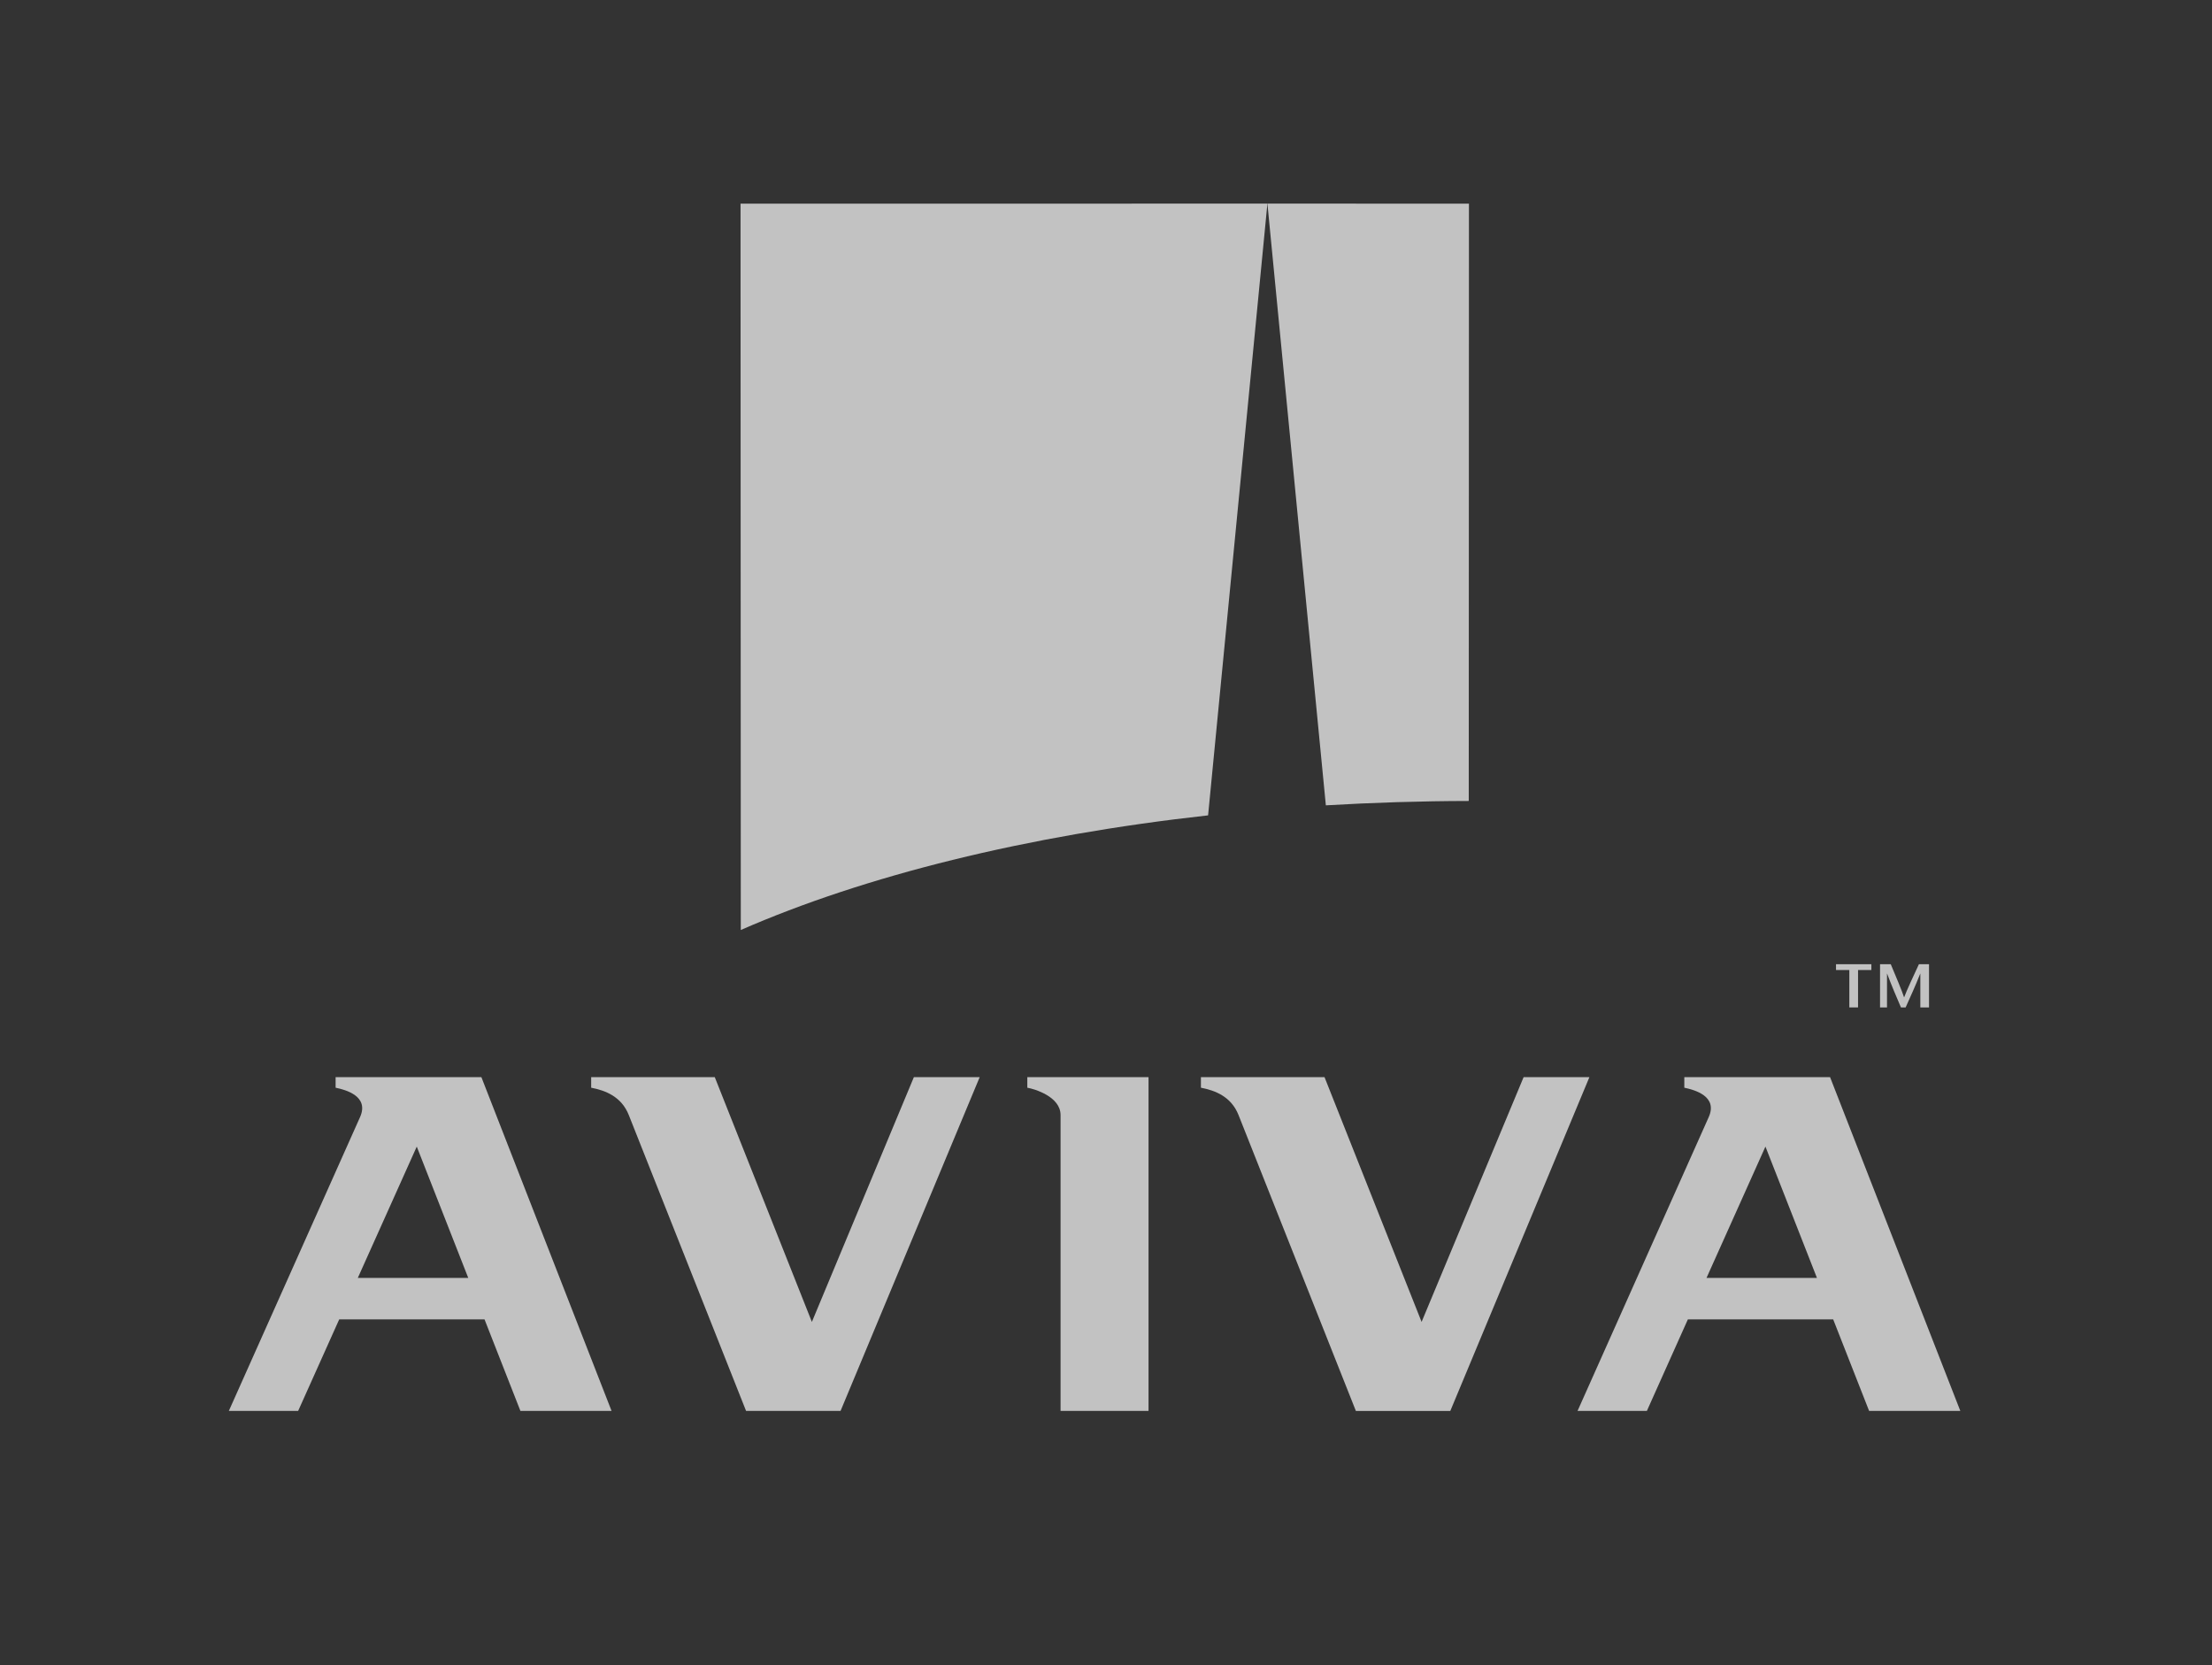 <?xml version="1.0" encoding="utf-8"?>
<!-- Generator: Adobe Illustrator 17.0.0, SVG Export Plug-In . SVG Version: 6.00 Build 0)  -->
<!DOCTYPE svg PUBLIC "-//W3C//DTD SVG 1.1//EN" "http://www.w3.org/Graphics/SVG/1.1/DTD/svg11.dtd">
<svg version="1.1" xmlns="http://www.w3.org/2000/svg" xmlns:xlink="http://www.w3.org/1999/xlink" x="0px" y="0px" width="174px"
	 height="131px" viewBox="0 0 174 131" enable-background="new 0 0 174 131" xml:space="preserve">
<rect x="0" y="0" width="174" height="131" fill="#333333" stroke="none"/>
<g id="Calque_2" display="none">
	<rect x="-15" y="-15" display="inline" fill="#1682EF" width="204" height="161"/>
</g>
<g id="Calque_1" display="none">
	<g display="inline" opacity="0.7">
		<path fill="#FFFFFF" d="M48.602,93.595c0-0.127,0.059-0.196,0.196-0.196h3.609c0.117,0,0.186,0.069,0.186,0.186v0.608
			c0,0.117-0.049,0.177-0.196,0.177H49.72v1.687h2.373c0.127,0,0.196,0.059,0.196,0.177v0.608c0,0.118-0.049,0.177-0.196,0.177
			H49.72v1.932h2.746c0.117,0,0.177,0.058,0.177,0.186v0.598c0,0.128-0.049,0.177-0.186,0.177h-3.658
			c-0.137,0-0.196-0.06-0.196-0.177V93.595z"/>
		<path fill="#FFFFFF" d="M57.191,99.911h-0.697c-0.147,0-0.186-0.069-0.186-0.186v-0.304l-0.02-0.01
			c-0.382,0.264-1.049,0.588-1.648,0.588c-1.324,0-1.451-0.784-1.451-1.814v-2.883c0-0.118,0.049-0.196,0.186-0.196h0.716
			c0.127,0,0.177,0.068,0.177,0.196v2.756c0,0.589,0.117,0.961,0.716,0.961c0.422,0,1.069-0.314,1.324-0.441v-3.276
			c0-0.118,0.039-0.196,0.186-0.196h0.697c0.137,0,0.186,0.068,0.186,0.196v4.423C57.378,99.852,57.329,99.911,57.191,99.911"/>
		<path fill="#FFFFFF" d="M59.289,99.725c0,0.117-0.049,0.186-0.186,0.186h-0.706c-0.138,0-0.186-0.06-0.186-0.186v-4.423
			c0-0.127,0.049-0.196,0.186-0.196h0.696c0.147,0,0.196,0.078,0.196,0.196v0.432l0.02,0.019c0.294-0.274,0.99-0.608,1.451-0.696
			c0.127-0.03,0.216,0,0.236,0.167l0.068,0.657c0.01,0.137,0.02,0.197-0.186,0.236c-0.549,0.108-1.245,0.304-1.589,0.451V99.725z"/>
		<path fill="#FFFFFF" d="M63.407,99.99c-1.971,0-2.099-1.443-2.099-2.56c0-0.922,0.206-2.423,2.099-2.423
			c1.903,0,2.167,1.266,2.167,2.423C65.574,98.547,65.437,99.99,63.407,99.99 M63.417,95.948c-0.834,0-1.02,0.53-1.02,1.55
			c0,1.039,0.186,1.549,1.01,1.549c0.892,0,1.069-0.501,1.069-1.549C64.476,96.459,64.309,95.948,63.417,95.948"/>
		<path fill="#FFFFFF" d="M68.426,99.999c-0.324,0-0.774-0.059-1.226-0.216l-0.01,0.01v1.726c0,0.108-0.03,0.196-0.186,0.196h-0.696
			c-0.157,0-0.186-0.069-0.186-0.196v-6.218c0-0.127,0.049-0.196,0.186-0.196h0.696c0.138,0,0.177,0.078,0.177,0.196v0.295
			l0.03,0.019c0.352-0.245,0.98-0.588,1.549-0.588c1.285,0,1.619,0.971,1.619,2.452C70.378,99.078,69.976,99.999,68.426,99.999
			 M68.505,96.007c-0.402,0-1.02,0.284-1.314,0.442v2.452c0.441,0.127,0.795,0.166,1.128,0.166c0.707,0,0.951-0.363,0.951-1.598
			C69.269,96.223,69.025,96.007,68.505,96.007"/>
		<path fill="#FFFFFF" d="M72.063,97.803c0.03,0.99,0.383,1.265,1.187,1.265c0.353,0,0.902-0.069,1.274-0.107
			c0.177-0.02,0.236-0.02,0.266,0.166l0.058,0.324c0.029,0.148,0.01,0.226-0.167,0.304c-0.383,0.147-1.098,0.245-1.579,0.245
			c-1.873,0-2.148-1.196-2.148-2.471c0-0.951,0.177-2.521,2.089-2.521c1.756,0,2.07,1.138,2.099,2.197
			c0.009,0.353-0.089,0.599-0.481,0.599H72.063z M72.073,97.067h1.942c0-0.598-0.157-1.177-0.971-1.177
			C72.319,95.89,72.122,96.33,72.073,97.067"/>
		<path fill="#FFFFFF" d="M78.672,99.351c-0.49,0.373-1.148,0.638-1.804,0.638c-1.039,0-1.343-0.569-1.343-1.392
			c-0.01-1.148,0.608-1.638,1.843-1.638h1.255v-0.255c0-0.588-0.216-0.794-1.02-0.794c-0.324,0-0.942,0.049-1.334,0.087
			c-0.196,0.03-0.245,0.02-0.274-0.117l-0.089-0.363c-0.02-0.127,0.01-0.205,0.226-0.294c0.421-0.147,1.197-0.216,1.657-0.216
			c1.697,0,1.902,0.696,1.902,1.795v1.892c0,0.402,0.049,0.412,0.353,0.451c0.147,0.01,0.186,0.04,0.186,0.148v0.412
			c0,0.108-0.068,0.177-0.235,0.206c-0.157,0.029-0.314,0.049-0.461,0.049c-0.461,0-0.745-0.137-0.843-0.598L78.672,99.351z
			 M78.613,97.723h-1.196c-0.491,0-0.804,0.177-0.804,0.824c0,0.431,0.147,0.569,0.608,0.569c0.422,0,1.02-0.246,1.393-0.462V97.723
			z"/>
		<path fill="#FFFFFF" d="M84.506,99.911H83.8c-0.127,0-0.186-0.059-0.186-0.186l0.01-2.755c0-0.579-0.137-0.962-0.706-0.962
			c-0.392,0-1.079,0.314-1.343,0.442v3.275c0,0.117-0.049,0.186-0.187,0.186h-0.696c-0.137,0-0.186-0.059-0.186-0.186v-4.423
			c0-0.127,0.049-0.196,0.186-0.196h0.696c0.138,0,0.187,0.068,0.187,0.196v0.295c0.01,0,0.019,0.01,0.029,0.01
			c0.363-0.255,1.049-0.589,1.648-0.589c1.324,0,1.442,0.873,1.442,1.864v2.844C84.693,99.842,84.654,99.911,84.506,99.911"/>
		<path fill="#FFFFFF" d="M51.24,103.679c0.48,0,1.275,0.069,1.795,0.284c0.157,0.069,0.216,0.148,0.186,0.304l-0.088,0.402
			c-0.03,0.117-0.079,0.167-0.255,0.147c-0.48-0.058-1.069-0.127-1.579-0.127c-1.333,0-1.53,1.079-1.53,2.354
			c0,1.285,0.245,2.295,1.53,2.295c0.568,0,1.049-0.06,1.579-0.128c0.186-0.02,0.226,0.029,0.265,0.157l0.078,0.373
			c0.039,0.157-0.01,0.245-0.167,0.314c-0.48,0.205-1.334,0.294-1.814,0.294c-2.187,0-2.648-1.618-2.648-3.285
			C48.592,105.386,49.004,103.679,51.24,103.679"/>
		<path fill="#FFFFFF" d="M55.436,110.339c-1.971,0-2.098-1.443-2.098-2.56c0-0.922,0.205-2.423,2.098-2.423
			c1.903,0,2.167,1.266,2.167,2.423C57.603,108.896,57.466,110.339,55.436,110.339 M55.446,106.298c-0.834,0-1.02,0.53-1.02,1.55
			c0,1.039,0.186,1.549,1.01,1.549c0.892,0,1.069-0.501,1.069-1.549C56.505,106.808,56.338,106.298,55.446,106.298"/>
		<path fill="#FFFFFF" d="M65.017,110.26h-0.706c-0.137,0-0.187-0.059-0.187-0.186v-2.785c0-0.726-0.176-0.932-0.667-0.932
			c-0.362,0-0.951,0.285-1.255,0.442c0,0.097,0.01,0.274,0.01,0.499v2.776c0,0.117-0.04,0.186-0.187,0.186h-0.716
			c-0.127,0-0.167-0.059-0.167-0.186v-2.835c0-0.598-0.157-0.883-0.647-0.883c-0.344,0-0.892,0.245-1.265,0.442v3.275
			c0,0.117-0.049,0.186-0.186,0.186h-0.707c-0.127,0-0.177-0.059-0.177-0.186v-4.423c0-0.127,0.049-0.196,0.177-0.196h0.697
			c0.147,0,0.196,0.078,0.196,0.196v0.285l0.01,0.01c0.382-0.265,0.921-0.559,1.461-0.579c0.569,0,1.039,0.117,1.343,0.686
			c0.491-0.363,1.098-0.686,1.726-0.686c1.295,0,1.422,0.843,1.422,1.824v2.884C65.193,110.191,65.154,110.26,65.017,110.26"/>
		<path fill="#FFFFFF" d="M72.703,110.26h-0.706c-0.137,0-0.187-0.059-0.187-0.186v-2.785c0-0.726-0.176-0.932-0.667-0.932
			c-0.362,0-0.951,0.285-1.255,0.442c0,0.097,0.01,0.274,0.01,0.499v2.776c0,0.117-0.04,0.186-0.187,0.186h-0.716
			c-0.127,0-0.167-0.059-0.167-0.186v-2.835c0-0.598-0.157-0.883-0.647-0.883c-0.344,0-0.892,0.245-1.265,0.442v3.275
			c0,0.117-0.049,0.186-0.186,0.186h-0.707c-0.127,0-0.177-0.059-0.177-0.186v-4.423c0-0.127,0.049-0.196,0.177-0.196h0.697
			c0.147,0,0.196,0.078,0.196,0.196v0.285l0.01,0.01c0.382-0.265,0.921-0.559,1.461-0.579c0.569,0,1.039,0.117,1.343,0.686
			c0.491-0.363,1.098-0.686,1.726-0.686c1.295,0,1.422,0.843,1.422,1.824v2.884C72.88,110.191,72.84,110.26,72.703,110.26"/>
		<path fill="#FFFFFF" d="M74.231,104.748c-0.51,0-0.579-0.285-0.579-0.569c0-0.314,0.108-0.559,0.579-0.559
			c0.48,0,0.579,0.226,0.579,0.559C74.81,104.483,74.721,104.748,74.231,104.748 M74.751,110.074c0,0.107-0.039,0.186-0.177,0.186
			h-0.697c-0.137,0-0.196-0.06-0.196-0.186v-4.433c0-0.137,0.06-0.186,0.196-0.186h0.697c0.137,0,0.177,0.078,0.177,0.186V110.074z"
			/>
		<path fill="#FFFFFF" d="M77.182,110.339c-0.49,0-1.148-0.069-1.52-0.216c-0.196-0.079-0.235-0.167-0.206-0.324l0.069-0.323
			c0.03-0.157,0.098-0.167,0.255-0.147c0.432,0.069,1.06,0.117,1.393,0.117c0.627,0,0.883-0.167,0.883-0.558
			c0-0.451-0.167-0.55-0.785-0.638c-0.961-0.138-1.804-0.343-1.804-1.413c0-0.971,0.745-1.48,1.844-1.48
			c0.402,0,1.079,0.059,1.491,0.216c0.167,0.068,0.236,0.147,0.206,0.294l-0.078,0.353c-0.03,0.137-0.089,0.157-0.265,0.137
			c-0.422-0.049-0.971-0.108-1.334-0.108c-0.627,0-0.774,0.177-0.774,0.549c0,0.383,0.235,0.432,0.833,0.53
			c0.931,0.137,1.775,0.323,1.775,1.491C79.163,109.965,78.192,110.339,77.182,110.339"/>
		<path fill="#FFFFFF" d="M81.29,110.339c-0.49,0-1.148-0.069-1.52-0.216c-0.196-0.079-0.235-0.167-0.206-0.324l0.069-0.323
			c0.03-0.157,0.098-0.167,0.255-0.147c0.432,0.069,1.06,0.117,1.393,0.117c0.627,0,0.883-0.167,0.883-0.558
			c0-0.451-0.167-0.55-0.785-0.638c-0.961-0.138-1.804-0.343-1.804-1.413c0-0.971,0.745-1.48,1.844-1.48
			c0.402,0,1.079,0.059,1.491,0.216c0.167,0.068,0.236,0.147,0.206,0.294l-0.079,0.353c-0.029,0.137-0.088,0.157-0.264,0.137
			c-0.422-0.049-0.971-0.108-1.334-0.108c-0.627,0-0.774,0.177-0.774,0.549c0,0.383,0.235,0.432,0.833,0.53
			c0.931,0.137,1.775,0.323,1.775,1.491C83.271,109.965,82.3,110.339,81.29,110.339"/>
		<path fill="#FFFFFF" d="M84.477,104.748c-0.51,0-0.579-0.285-0.579-0.569c0-0.314,0.108-0.559,0.579-0.559
			c0.48,0,0.579,0.226,0.579,0.559C85.055,104.483,84.967,104.748,84.477,104.748 M84.996,110.074c0,0.107-0.039,0.186-0.177,0.186
			h-0.697c-0.137,0-0.196-0.06-0.196-0.186v-4.433c0-0.137,0.06-0.186,0.196-0.186h0.697c0.137,0,0.177,0.078,0.177,0.186V110.074z"
			/>
		<path fill="#FFFFFF" d="M87.82,110.339c-1.971,0-2.098-1.443-2.098-2.56c0-0.922,0.205-2.423,2.098-2.423
			c1.903,0,2.168,1.266,2.168,2.423C89.988,108.896,89.85,110.339,87.82,110.339 M87.83,106.298c-0.833,0-1.02,0.53-1.02,1.55
			c0,1.039,0.186,1.549,1.01,1.549c0.893,0,1.07-0.501,1.07-1.549C88.89,106.808,88.723,106.298,87.83,106.298"/>
		<path fill="#FFFFFF" d="M94.517,110.26h-0.706c-0.127,0-0.186-0.059-0.186-0.186l0.01-2.755c0-0.579-0.137-0.962-0.706-0.962
			c-0.392,0-1.079,0.314-1.343,0.442v3.275c0,0.117-0.05,0.186-0.187,0.186h-0.696c-0.137,0-0.186-0.059-0.186-0.186v-4.423
			c0-0.127,0.049-0.196,0.186-0.196h0.696c0.137,0,0.187,0.068,0.187,0.196v0.295c0.01,0,0.019,0.01,0.029,0.01
			c0.363-0.255,1.05-0.589,1.648-0.589c1.324,0,1.442,0.873,1.442,1.864v2.844C94.704,110.191,94.665,110.26,94.517,110.26"/>
		<rect x="44.967" y="115.071" fill="#FFFFFF" width="62.176" height="3.55"/>
		<path fill="#FFFFFF" d="M15.47,44.598c0,0,42.763-5.575,43.971-5.775c1.85-0.304,3.494-0.66,5.027-1.087
			c3.459-0.955,6.643-2.412,9.461-4.331c2.703-1.826,5.216-4.483,7.707-7.398c1.585-1.854,3.249-4.272,4.802-6.606v-1.126
			c-1.842,2.747-3.656,5.114-5.522,7.203c-2.472,2.773-5.066,5.042-7.71,6.744c-2.729,1.771-5.8,3.093-9.129,3.93
			c-1.492,0.378-3.089,0.685-4.885,0.938c-1.184,0.168-2.404,0.297-3.583,0.422c-0.471,0.05-40.14,4.29-40.14,4.29V44.598z"/>
		<path fill="#FFFFFF" d="M72.816,37.373c-2.677,1.551-5.768,2.686-9.188,3.374c-1.461,0.297-3.053,0.539-4.868,0.738
			c-1.066,0.116-2.141,0.211-3.216,0.304c-0.58,0.051-1.162,0.101-1.74,0.155C40.7,43.128,27.663,44.387,15.469,45.58v2.795
			c12.289-1.494,25.418-3.075,38.518-4.569c0.582-0.068,1.165-0.134,1.748-0.197c1.074-0.119,2.148-0.239,3.226-0.382
			c1.864-0.25,3.496-0.537,4.986-0.878c3.553-0.8,6.763-2.064,9.537-3.756c2.756-1.667,5.192-4.001,7.811-6.856
			c1.631-1.777,3.446-4.284,5.143-6.64v-1.025c-1.999,2.734-3.897,5.03-5.776,6.99C78.105,33.73,75.465,35.853,72.816,37.373"/>
		<path fill="#FFFFFF" d="M80.301,36.688c-2.609,2.412-5.333,4.308-8.098,5.638c-2.703,1.314-5.727,2.236-9.247,2.819
			c-1.453,0.242-3.033,0.44-4.827,0.605L15.47,49.28v2.789l37.92-4.055l4.906-0.52c1.848-0.215,3.46-0.457,4.927-0.737
			c3.646-0.693,6.775-1.73,9.561-3.167c2.848-1.452,5.695-3.867,8.341-6.424c1.776-1.715,3.486-3.929,5.313-6.252v-0.929
			C84.327,32.628,82.312,34.832,80.301,36.688"/>
		<path fill="#FFFFFF" d="M69.985,51.172c-2.484,1.4-4.34,2.207-7.887,2.579c-2.144,0.233-4.347,0.343-6.478,0.451
			c-1.031,0.052-2.064,0.103-3.094,0.169c-6.445,0.371-12.773,0.782-19.23,1.206l-17.825,1.21v2.788l18.004-1.664
			c5.817-0.525,12.577-1.132,19.178-1.675l4.797-0.374c1.873-0.145,3.409-0.299,4.832-0.486c3.649-0.475,6.766-1.218,9.529-2.269
			c2.975-1.122,5.779-2.861,8.588-4.907c2.532-1.844,6.037-5.481,6.04-5.529v-0.986c-2.291,2.252-3.611,3.518-6.118,5.183
			C77.323,48.859,72.212,49.918,69.985,51.172"/>
		<path fill="#FFFFFF" d="M70.892,56.473c-2.691,0.795-5.72,1.333-9.26,1.645c-1.434,0.126-2.981,0.221-4.73,0.292l-4.772,0.211
			c-11.856,0.555-23.655,1.176-36.66,1.869v2.783c12.423-0.969,24.598-1.912,36.768-2.785l4.758-0.327
			c1.836-0.122,3.359-0.254,4.791-0.416c3.629-0.409,6.733-1.041,9.488-1.929c3.053-0.975,6.03-2.387,8.845-4.2
			c2.081-1.333,4.16-2.924,6.317-4.823v-0.049c-2.377,2.046-4.644,2.5-6.903,3.873C76.769,54.307,73.861,55.604,70.892,56.473"/>
		<path fill="#FFFFFF" d="M70.452,61.094c-2.711,0.638-5.648,1.049-9.246,1.292c-1.387,0.093-2.879,0.164-4.695,0.22l-4.725,0.169
			c-11.907,0.454-23.98,0.976-36.316,1.515v2.781c12.257-0.843,24.28-1.663,36.409-2.427l4.714-0.285
			c1.849-0.106,3.355-0.214,4.74-0.341c3.664-0.34,6.662-0.836,9.434-1.56c3.11-0.807,6.134-1.991,8.986-3.518
			c2.206-1.178,4.406-2.594,6.685-4.3v-1.19c-2.464,1.794-4.827,3.255-7.193,4.447C76.444,59.311,73.486,60.386,70.452,61.094"/>
		<path fill="#FFFFFF" d="M70.048,65.625c-2.719,0.502-5.649,0.822-9.219,1.008c-1.343,0.069-2.78,0.119-4.66,0.163l-40.7,1.111
			v2.778l36.091-1.898l4.676-0.24c1.824-0.086,3.316-0.176,4.696-0.283c3.62-0.279,6.597-0.68,9.371-1.263
			c3.147-0.659,6.202-1.62,9.079-2.855c2.317-0.99,4.638-2.198,7.056-3.667v-1.117c-2.583,1.515-5.039,2.73-7.477,3.702
			C76.123,64.2,73.125,65.061,70.048,65.625"/>
		<path fill="#FFFFFF" d="M69.729,70.175c-4.994,0.671-10.135,0.749-15.107,0.824c-1.14,0.016-2.28,0.034-3.418,0.057l-35.735,0.649
			v2.774l35.797-1.554c1.135-0.052,2.271-0.098,3.409-0.144c5.007-0.203,10.185-0.41,15.245-1.221
			c3.204-0.509,6.288-1.261,9.165-2.236c2.383-0.804,4.852-1.844,7.352-3.074v-1.065c-2.628,1.234-5.213,2.258-7.694,3.026
			C75.901,69.097,72.868,69.757,69.729,70.175"/>
		<path fill="#FFFFFF" d="M69.445,74.753c-4.68,0.39-9.468,0.391-14.1,0.391c-1.441,0-2.881,0-4.323,0.012
			c-11.838,0.052-23.583,0.15-35.554,0.254v2.776c11.402-0.39,23.498-0.798,35.594-1.159c1.436-0.048,2.872-0.085,4.31-0.123
			c4.657-0.118,9.472-0.241,14.198-0.756c3.303-0.357,6.308-0.88,9.187-1.598c2.511-0.622,5.09-1.451,7.679-2.448v-1.019
			c-2.673,0.967-5.338,1.756-7.931,2.331C75.655,74.047,72.691,74.486,69.445,74.753"/>
		<path fill="#FFFFFF" d="M69.264,79.267c-1.949,0.078-4.061,0.115-6.455,0.115c-0.905,0-1.81-0.006-2.712-0.014l-9.21-0.113
			c-6.284-0.047-12.545-0.058-18.419-0.063L15.47,79.209v2.774l17.039-0.45c5.852-0.144,12.131-0.295,18.396-0.409l9.202-0.122
			c2.524-0.041,5.856-0.115,9.231-0.339c3.306-0.216,6.315-0.547,9.199-1.012c2.596-0.419,5.248-0.982,7.901-1.663v-0.985
			c-2.726,0.634-5.434,1.139-8.063,1.494C75.507,78.885,72.527,79.137,69.264,79.267"/>
		<path fill="#FFFFFF" d="M59.99,83.629l-9.179-0.099c-11.709-0.166-23.408-0.382-35.342-0.607v2.776
			c11.391-0.076,23.456-0.164,35.35-0.299l9.184-0.137c3.094-0.054,6.125-0.11,9.19-0.213c6.31-0.204,11.963-0.651,17.245-1.355
			V82.73c-5.302,0.574-10.963,0.877-17.277,0.919C66.106,83.677,63.048,83.655,59.99,83.629"/>
		<polygon fill="#FFFFFF" points="86.438,88.536 15.469,86.723 15.469,89.496 86.438,89.496 		"/>
		<path fill="#FFFFFF" d="M80.048,41.929c-2.696,2.182-4.778,3.733-8.078,5.053c-2.873,1.151-5.959,1.622-9.485,2.107
			c-2.269,0.32-4.641,0.794-6.907,0.946c-0.931,0.063-1.864,0.125-2.792,0.199l-37.316,2.74v2.785l37.467-3.661l4.857-0.459
			c1.802-0.172,3.401-0.372,4.89-0.613c3.631-0.587,6.76-1.484,9.563-2.742c2.91-1.293,5.854-3.411,8.589-5.731
			c1.862-1.575,3.652-3.557,5.601-5.722v-0.998C84.081,38.288,82.127,40.25,80.048,41.929"/>
		<path fill="#FFFFFF" d="M116.64,18.274c0,0,12.772,20.342,15.108,24.073c2.335,3.729,5.004,6.679,14.454,8.683
			c9.449,2.004,13.564,2.95,13.564,2.95v0.723c0,0-6.004-1.28-13.73-3.006c-7.727-1.726-10.886-2.306-14.407-7.207
			c-2.931-4.079-14.988-21.412-14.988-21.412V18.274z"/>
		<path fill="#FFFFFF" d="M116.64,41.505c0,0,11.627,12.183,14.988,15.681c3.566,3.71,8.135,5.083,14.466,6.214
			c6.045,1.079,13.668,2.325,13.668,2.325v0.686c0,0-7.159-1.173-13.668-2.287c-6.382-1.093-10.849-1.703-14.505-5.071
			c-3.273-3.016-14.95-13.965-14.95-13.965V41.505z"/>
		<path fill="#FFFFFF" d="M116.64,46.995c0,0,11.057,10.267,14.988,13.775c3.617,3.228,6.548,4.232,14.505,5.642
			c7.957,1.411,13.63,2.287,13.63,2.287v0.725c0,0-7.196-1.182-13.668-2.211c-6.471-1.029-10.595-1.436-14.466-4.574
			C127.16,59.014,116.64,50.35,116.64,50.35V46.995z"/>
		<path fill="#FFFFFF" d="M116.64,52.847c0,0,12.631,10.02,14.991,11.774c2.36,1.753,5.483,3.799,14.544,5.108
			c8.985,1.298,13.591,1.944,13.591,1.944v0.763c0,0-8.147-1.182-13.591-1.868c-5.443-0.686-9.62-0.978-14.506-4.232
			c-4.757-3.167-15.029-10.399-15.029-10.399V52.847z"/>
		<path fill="#FFFFFF" d="M116.64,58.472c0,0,12.668,8.435,15.067,9.77c2.399,1.334,5.216,3.507,14.468,4.689
			c9.252,1.182,13.591,1.715,13.591,1.715v0.724c0,0-7.652-0.838-13.63-1.486c-5.977-0.649-10.05-1.526-14.505-3.965
			c-4.454-2.44-14.991-8.596-14.991-8.596V58.472z"/>
		<path fill="#FFFFFF" d="M116.64,64.098c0,0,11.198,6.092,14.988,7.994c4.226,2.122,7.882,3.138,14.505,3.927
			c6.504,0.774,13.63,1.526,13.63,1.526v0.686c0,0-6.589-0.705-13.63-1.372c-6.979-0.661-9.466-0.966-14.505-3.202
			c-4.507-2-14.988-6.887-14.988-6.887V64.098z"/>
		<path fill="#FFFFFF" d="M116.64,69.8c0,0,8.849,3.79,15.067,6.256c6.117,2.427,10.787,2.631,14.506,3.05
			c1.637,0.184,13.553,1.411,13.553,1.411v0.685c0,0-7.12-0.572-13.591-1.143c-6.472-0.571-9.264-0.814-14.506-2.555
			c-5.303-1.76-15.029-5.152-15.029-5.152V69.8z"/>
		<path fill="#FFFFFF" d="M116.64,75.613c0,0,8.934,2.769,15.026,4.37c6.092,1.601,11.688,2.25,14.505,2.44
			c2.817,0.192,13.594,1.067,13.594,1.067v0.649c0,0-6.13-0.417-13.633-0.953c-6.066-0.432-10.939-0.889-14.505-1.677
			c-3.953-0.872-14.988-3.495-14.988-3.495V75.613z"/>
		<path fill="#FFFFFF" d="M116.64,81.332c0,0,7.306,1.26,15.026,2.539c5.787,0.96,13.63,1.564,14.466,1.603
			c0.839,0.037,13.63,0.914,13.63,0.914v0.685c0,0-8.187-0.423-13.63-0.723c-5.669-0.314-11.304-0.657-14.505-0.991
			c-7.169-0.748-14.988-1.737-14.988-1.737V81.332z"/>
		<path fill="#FFFFFF" d="M116.64,87.252c0,0,11.524,0.433,15.026,0.51c3.502,0.075,28.097,1.067,28.097,1.067v0.668H116.64V87.252z
			"/>
		<path fill="#FFFFFF" d="M146.133,54.175c-10.432-2.249-12.792-6.062-14.543-8.425c-1.751-2.364-14.949-21.654-14.949-21.654v4.353
			c0.52,0.681,11.816,15.469,14.987,19.549c3.574,4.598,9.176,5.643,14.506,6.786c5.329,1.144,13.632,2.738,13.632,2.738v-0.61
			C159.766,56.913,148.827,54.755,146.133,54.175"/>
		<path fill="#FFFFFF" d="M146.133,57.225c-8.566-1.678-12.031-4.384-14.543-7.663c-2.512-3.278-14.949-19.671-14.949-19.671v4.122
			c0.52,0.617,11.897,14.112,14.949,17.608c3.56,4.078,8.529,5.147,14.543,6.252c6.015,1.106,13.629,2.554,13.629,2.554v-0.609
			C159.762,59.817,151.072,58.192,146.133,57.225"/>
		<path fill="#FFFFFF" d="M146.133,60.388c-8.908-1.727-10.735-3.151-14.506-7.282c-2.37-2.596-14.476-16.891-14.987-17.494v3.809
			c0,0,11.313,12.067,14.949,15.63c4.773,4.677,9.252,5.032,14.543,5.985c5.292,0.953,13.629,2.478,13.629,2.478v-0.648
			C159.762,62.867,149.697,61.08,146.133,60.388"/>
		<rect x="44.968" y="47.903" fill="#FFFFFF" width="62.176" height="41.594"/>
		<polygon fill="#2DAFE6" points="76.73,53.817 78.893,53.817 77.15,55.175 77.827,57.33 76.09,56.003 74.354,57.33 75.038,55.175 
			73.28,53.817 75.437,53.817 76.09,51.715 		"/>
		<polygon fill="#2DAFE6" points="76.806,81.555 78.973,81.555 77.228,82.864 77.906,84.936 76.17,83.659 74.432,84.936 
			75.116,82.864 73.356,81.555 75.516,81.555 76.17,79.532 		"/>
		<polygon fill="#2DAFE6" points="83.667,79.717 85.834,79.717 84.09,81.024 84.768,83.098 83.031,81.818 81.294,83.098 
			81.978,81.024 80.217,79.717 82.377,79.717 83.031,77.695 		"/>
		<polygon fill="#2DAFE6" points="83.667,55.667 85.834,55.667 84.09,56.974 84.768,59.048 83.031,57.77 81.294,59.048 
			81.978,56.974 80.217,55.667 82.377,55.667 83.031,53.645 		"/>
		<polygon fill="#2DAFE6" points="88.761,60.761 90.924,60.761 89.181,62.066 89.859,64.142 88.121,62.864 86.388,64.142 
			87.071,62.066 85.311,60.761 87.468,60.761 88.121,58.738 		"/>
		<polygon fill="#2DAFE6" points="88.761,74.693 90.924,74.693 89.181,76.003 89.859,78.077 88.121,76.797 86.388,78.077 
			87.071,76.003 85.311,74.693 87.468,74.693 88.121,72.67 		"/>
		<polygon fill="#2DAFE6" points="90.67,67.62 92.837,67.62 91.092,68.928 91.77,71.003 90.033,69.722 88.297,71.003 88.981,68.928 
			87.22,67.62 89.377,67.62 90.033,65.6 		"/>
		<polygon fill="#2DAFE6" points="69.734,55.684 71.897,55.684 70.154,56.993 70.832,59.067 69.094,57.787 67.358,59.067 
			68.043,56.993 66.285,55.684 68.442,55.684 69.094,53.662 		"/>
		<polygon fill="#2DAFE6" points="64.782,60.778 66.948,60.778 65.204,62.084 65.879,64.159 64.146,62.881 62.408,64.159 
			63.091,62.084 61.332,60.778 63.492,60.778 64.146,58.756 		"/>
		<polygon fill="#2DAFE6" points="62.943,67.637 65.108,67.637 63.365,68.946 64.042,71.02 62.306,69.744 60.568,71.02 
			61.253,68.946 59.495,67.637 61.652,67.637 62.306,65.617 		"/>
		<polygon fill="#2DAFE6" points="64.782,74.71 66.948,74.71 65.204,76.021 65.879,78.094 64.146,76.815 62.408,78.094 
			63.091,76.021 61.332,74.71 63.492,74.71 64.146,72.691 		"/>
		<polygon fill="#2DAFE6" points="69.807,79.734 71.97,79.734 70.226,81.042 70.901,83.115 69.166,81.836 67.431,83.115 
			68.115,81.042 66.357,79.734 68.513,79.734 69.166,77.712 		"/>
	</g>
</g>
<g id="Calque_3" display="none">
	<g display="inline" opacity="0.7">
		<g id="g12_1_" transform="translate(69.324,323.852)">
			<linearGradient id="path14_2_" gradientUnits="userSpaceOnUse" x1="-57.523" y1="55.487" x2="10.295" y2="55.487">
				<stop  offset="0" style="stop-color:#29ABE2"/>
				<stop  offset="0.282" style="stop-color:#C6E9F7"/>
				<stop  offset="0.555" style="stop-color:#D5EFF9"/>
				<stop  offset="1" style="stop-color:#FFFFFF"/>
			</linearGradient>
			<path id="path14_1_" fill="url(#path14_2_)" d="M-50.577,58.598l-6.946-4.45l2.172,12.29l10.595-0.212l14.126-11.115l8.104,23.02
				l-6.4,9.708l4.665,1.283l3.716,3.484l4.162-2.712l5.371,1.016l-0.696-5.298l-0.653-3.176l5.303-3.103l-6.714-3.869l-0.347-1.69
				l5.3-10.997l5.55-19.339l-8.439-9.443l-6.331-4.297h-1.883l1.179-8.064l6.252-3.269h-17.128l1.395,2.052l-2.433,0.562
				l3.472,3.028l-1.503,5.724l-1.943-0.033l-19.474,15.575l1.594,0.848l2.644-0.002l-4.57,3.014l1.591,0.848h3.514L-50.577,58.598z"
				/>
		</g>
		<g id="g16_1_" transform="translate(23.733,221.445)">
			<path id="path18_1_" fill="#FFFFFF" d="M48.361,177.108v18.178h2.707v-15.803h3.446v-2.375H48.361z"/>
		</g>
		<g id="g20_1_">
			<g>
				<defs>
					<rect id="SVGID_1_" x="55.962" y="312.529" width="87.154" height="168.193"/>
				</defs>
				<clipPath id="SVGID_2_">
					<use xlink:href="#SVGID_1_"  overflow="visible"/>
				</clipPath>
				<g id="g22_1_" clip-path="url(#SVGID_2_)">
					<g id="g28_1_" transform="translate(60.413,245.629)">
						<path id="path30_1_" fill="#FFFFFF" d="M23.144,160.482c-0.689-0.41-1.174-0.714-1.174-1.482v-3.676
							c0.05-0.306,0.254-0.511,0.588-0.485c0.331,0.051,0.586,0.257,0.586,0.588V160.482z M25.596,152.924h-2.299
							c-0.153,0.306-0.153,0.663-0.153,0.997h-0.052c-0.51-0.845-0.893-1.176-1.915-1.176c-1.07,0-1.659,0.586-1.659,1.686v4.902
							c0,2.962,3.55,1.404,3.55,5.131c0,0.435,0.101,1.456-0.486,1.456c-0.714,0-0.587-1.176-0.587-1.685v-1.916h-2.478v2.936
							c0,1.507,1.175,2.449,3.04,2.449c1.864,0,3.038-0.943,3.038-2.449V152.924z"/>
					</g>
					<g id="g32_1_" transform="translate(23.733,145.477)">
						<path id="path34_1_" fill="#FFFFFF" d="M48.361,229.335v18.178h6.076v-2.374h-3.37v-4.672h3.242v-2.376h-3.242v-8.757H48.361z
							"/>
					</g>
					<g id="g36_1_" transform="translate(58.125,179.551)">
						<path id="path38_1_" fill="#FFFFFF" d="M24.717,205.909h0.512c0.944,0,1.149,0.508,1.149,1.172v3.294
							c0,0.69-0.409,0.893-1.021,0.893h-0.639V205.909z M22.012,195.261v18.178h3.574c2.17,0,3.498-0.765,3.498-3.115v-2.579
							c0-1.352-0.383-2.476-2.68-2.732v-0.051c1.2-0.153,2.476-0.561,2.578-2.221c0.154-2.425,0-4.977,0.434-7.481H26.71
							c-0.46,2.092-0.332,4.825-0.332,6.945c0,1.098-0.409,1.531-1.661,1.479v-8.424H22.012z"/>
					</g>
					<g id="g40_1_" transform="translate(80.183,145.477)">
						<path id="path42_1_" fill="#FFFFFF" d="M9.553,229.335v18.178h6.026v-2.374H12.26v-4.672h3.19v-2.376h-3.19v-6.382h3.368
							v-2.375H9.553z"/>
					</g>
					<g id="g44_1_" transform="translate(119.152,203.645)">
						<path id="path46_1_" fill="#FFFFFF" d="M-17.238,189.345l0.766-5.234c0.613-3.371,1.046-6.868,1.276-10.29h0.103v0.971
							c0.026,1.762-0.077,3.549-0.077,5.31v9.242h2.221v-18.178h-4.009l-1.275,9.089c-0.433,2.247-0.587,4.288-0.817,6.435h-0.102
							c0-0.792,0.05-1.583,0.076-2.351v-13.173h-2.222v18.178H-17.238z"/>
					</g>
					<g id="g48_1_" transform="translate(154.934,182.405)">
						<path id="path50_1_" fill="#FFFFFF" d="M-41.838,203.948v3.702c0,0.918-0.28,1.124-0.815,1.124
							c-0.563,0-0.844-0.206-0.844-1.124v-12.306c0-0.92,0.281-1.123,0.844-1.123c0.535,0,0.815,0.203,0.815,1.123v3.931h2.706
							v-4.162c0-2.374-1.863-3.063-3.549-3.063c-1.659,0-3.523,0.689-3.523,3.063v12.765c0,2.374,1.864,3.065,3.523,3.065
							c1.686,0,3.549-0.69,3.549-3.065v-3.931H-41.838z"/>
					</g>
					<g id="g52_1_" transform="translate(171.681,145.477)">
						<path id="path54_1_" fill="#FFFFFF" d="M-53.351,229.335v18.178h2.707v-6.97h1.505v6.97h2.707v-18.178h-2.707v8.835h-1.505
							v-8.835H-53.351z"/>
					</g>
					<g id="g56_1_" transform="translate(59.982,125.805)">
						<path id="path58_1_" fill="#FFFFFF" d="M23.44,242.859v-3.648h-3.608v-24.277h-4.158v24.277h-3.647v3.648H23.44z"/>
					</g>
					<g id="g60_1_" transform="translate(71.149,36.451)">
						<path id="path62_1_" fill="#FFFFFF" d="M15.763,304.288v27.925h9.255v-3.648h-5.099v-7.178h4.903v-3.646h-4.903v-9.806h5.178
							v-3.647H15.763z"/>
					</g>
					<g id="g64_1_" transform="translate(132.89,93.174)">
						<path id="path66_1_" fill="#FFFFFF" d="M-26.683,265.293v5.687c0,1.411-0.432,1.725-1.255,1.725
							c-0.863,0-1.294-0.314-1.294-1.725v-18.904c0-1.411,0.431-1.724,1.294-1.724c0.823,0,1.255,0.313,1.255,1.724v6.04h4.157
							v-6.394c0-3.646-2.862-4.705-5.452-4.705c-2.547,0-5.411,1.059-5.411,4.705v19.612c0,3.646,2.864,4.706,5.411,4.706
							c2.59,0,5.452-1.06,5.452-4.706v-6.04H-26.683z"/>
					</g>
					<g id="g68_1_" transform="translate(159.363,36.451)">
						<path id="path70_1_" fill="#FFFFFF" d="M-44.882,304.288v27.925h4.159v-10.707h2.314v10.707h4.157v-27.925h-4.157v13.569
							h-2.314v-13.569H-44.882z"/>
					</g>
				</g>
			</g>
		</g>
		<g id="g72_1_">
			<g>
				<defs>
					<polygon id="SVGID_3_" points="44.556,353.551 47.228,345.851 50.73,344.474 49.402,353.551 44.556,353.551 					"/>
				</defs>
				<linearGradient id="SVGID_4_" gradientUnits="userSpaceOnUse" x1="44.556" y1="349.012" x2="52.274" y2="349.012">
					<stop  offset="0" style="stop-color:#29ABE2"/>
					<stop  offset="0.282" style="stop-color:#C6E9F7"/>
					<stop  offset="0.555" style="stop-color:#D5EFF9"/>
					<stop  offset="1" style="stop-color:#FFFFFF"/>
				</linearGradient>
				<use xlink:href="#SVGID_3_"  overflow="visible" fill="url(#SVGID_4_)"/>
				<clipPath id="SVGID_5_">
					<use xlink:href="#SVGID_3_"  overflow="visible"/>
				</clipPath>
				<g id="g74_1_" clip-path="url(#SVGID_5_)">
					<g id="g80_1_">
						<g id="g82_1_">
							
								<linearGradient id="path90_2_" gradientUnits="userSpaceOnUse" x1="-102.82" y1="189.356" x2="-102.44" y2="189.356" gradientTransform="matrix(20.278 0 0 20.278 2129.582 -3490.815)">
								<stop  offset="0" style="stop-color:#29ABE2"/>
								<stop  offset="0.282" style="stop-color:#C6E9F7"/>
								<stop  offset="0.555" style="stop-color:#D5EFF9"/>
								<stop  offset="1" style="stop-color:#FFFFFF"/>
							</linearGradient>
							<path id="path90_1_" fill="url(#path90_2_)" d="M44.556,353.551l2.673-7.7l3.502-1.377l-1.328,9.077H44.556L44.556,353.551z"
								/>
						</g>
					</g>
				</g>
			</g>
		</g>
		<g id="g92_1_">
			<g>
				<defs>
					<polygon id="SVGID_6_" points="46.987,402.517 38.695,378.964 38.695,376.083 40.349,378.405 47.976,402.762 46.987,402.517 
											"/>
				</defs>
				<linearGradient id="SVGID_7_" gradientUnits="userSpaceOnUse" x1="38.695" y1="389.423" x2="50.297" y2="389.423">
					<stop  offset="0" style="stop-color:#29ABE2"/>
					<stop  offset="0.282" style="stop-color:#C6E9F7"/>
					<stop  offset="0.555" style="stop-color:#D5EFF9"/>
					<stop  offset="1" style="stop-color:#FFFFFF"/>
				</linearGradient>
				<use xlink:href="#SVGID_6_"  overflow="visible" fill="url(#SVGID_7_)"/>
				<clipPath id="SVGID_8_">
					<use xlink:href="#SVGID_6_"  overflow="visible"/>
				</clipPath>
				<g id="g94_1_" clip-path="url(#SVGID_8_)">
					<g id="g100_1_">
						<g id="g102_1_">
							
								<linearGradient id="path110_2_" gradientUnits="userSpaceOnUse" x1="-117.924" y1="196.168" x2="-117.544" y2="196.168" gradientTransform="matrix(-30.481 0 0 -30.481 -3546.472 6368.797)">
								<stop  offset="0" style="stop-color:#29ABE2"/>
								<stop  offset="0.282" style="stop-color:#C6E9F7"/>
								<stop  offset="0.555" style="stop-color:#D5EFF9"/>
								<stop  offset="1" style="stop-color:#FFFFFF"/>
							</linearGradient>
							<path id="path110_1_" fill="url(#path110_2_)" d="M46.987,402.517l-8.292-23.553v-2.881l1.654,2.322l7.627,24.356
								L46.987,402.517L46.987,402.517z"/>
						</g>
					</g>
				</g>
			</g>
		</g>
		<g id="g112_1_">
			<g id="g114_1_">
				<g id="g120_1_">
					<g id="g122_1_">
						
							<linearGradient id="path134_2_" gradientUnits="userSpaceOnUse" x1="-116.9" y1="196.454" x2="-116.519" y2="196.454" gradientTransform="matrix(-35.754 0 0 -35.754 -4128.402 7432.847)">
							<stop  offset="0" style="stop-color:#29ABE2"/>
							<stop  offset="0.282" style="stop-color:#C6E9F7"/>
							<stop  offset="0.555" style="stop-color:#D5EFF9"/>
							<stop  offset="1" style="stop-color:#FFFFFF"/>
						</linearGradient>
						<path id="path134_1_" fill="url(#path134_2_)" d="M45.063,412.975l-4.665-1.283l7.034-10.669l3.853,4.735l-2.474,10.701
							L45.063,412.975L45.063,412.975z"/>
					</g>
				</g>
			</g>
		</g>
		<g id="g136_1_">
			<g id="g138_1_">
				<g id="g144_1_">
					<g id="g146_1_">
						
							<linearGradient id="path154_2_" gradientUnits="userSpaceOnUse" x1="-115.582" y1="193.875" x2="-115.201" y2="193.875" gradientTransform="matrix(-55.901 0 0 -55.901 -6425.203 11211.192)">
							<stop  offset="0" style="stop-color:#29ABE2"/>
							<stop  offset="0.282" style="stop-color:#C6E9F7"/>
							<stop  offset="0.555" style="stop-color:#D5EFF9"/>
							<stop  offset="1" style="stop-color:#FFFFFF"/>
						</linearGradient>
						<path id="path154_1_" fill="url(#path154_2_)" d="M18.888,372.986l17.022,0.739l-15.431,0.108L18.888,372.986z"/>
					</g>
				</g>
			</g>
		</g>
		<g id="g156_1_">
			<g id="g158_1_">
				<g id="g164_1_">
					<g id="g166_1_">
						
							<linearGradient id="path180_2_" gradientUnits="userSpaceOnUse" x1="-115.004" y1="193.468" x2="-114.624" y2="193.468" gradientTransform="matrix(-65.122 0 0 -65.122 -7450.599 12965.949)">
							<stop  offset="0" style="stop-color:#29ABE2"/>
							<stop  offset="0.282" style="stop-color:#C6E9F7"/>
							<stop  offset="0.555" style="stop-color:#D5EFF9"/>
							<stop  offset="1" style="stop-color:#FFFFFF"/>
						</linearGradient>
						<path id="path180_1_" fill="url(#path180_2_)" d="M18.888,372.986l19.83-13.021l-0.281,13.869L18.888,372.986L18.888,372.986z
							"/>
					</g>
				</g>
			</g>
		</g>
		<g id="g182_1_">
			<g id="g184_1_">
				<g id="g190_1_">
					<g id="g192_1_">
						
							<linearGradient id="path202_2_" gradientUnits="userSpaceOnUse" x1="-113.016" y1="194.643" x2="-112.635" y2="194.643" gradientTransform="matrix(-65.834 -38.009 38.009 -65.834 -14778.807 8909.749)">
							<stop  offset="0" style="stop-color:#29ABE2"/>
							<stop  offset="0.282" style="stop-color:#C6E9F7"/>
							<stop  offset="0.555" style="stop-color:#D5EFF9"/>
							<stop  offset="1" style="stop-color:#FFFFFF"/>
						</linearGradient>
						<path id="path202_1_" fill="url(#path202_2_)" d="M48.779,405.325l-8.431-26.919l19.614-7.215l-8.677,34.567L48.779,405.325
							L48.779,405.325z"/>
					</g>
				</g>
			</g>
		</g>
		<g id="g204_1_">
			<g id="g206_1_">
				<g id="g212_1_">
					<g id="g214_1_">
						
							<linearGradient id="path222_2_" gradientUnits="userSpaceOnUse" x1="-116.218" y1="194.448" x2="-115.838" y2="194.448" gradientTransform="matrix(-46.389 0 0 -46.389 -5352.576 9399.915)">
							<stop  offset="0" style="stop-color:#29ABE2"/>
							<stop  offset="0.282" style="stop-color:#C6E9F7"/>
							<stop  offset="0.555" style="stop-color:#D5EFF9"/>
							<stop  offset="1" style="stop-color:#FFFFFF"/>
						</linearGradient>
						<path id="path222_1_" fill="url(#path222_2_)" d="M36.245,369.419l2.449-0.186v9.731l-14.126,11.115L36.245,369.419
							L36.245,369.419z"/>
					</g>
				</g>
			</g>
		</g>
		<g id="g224_1_">
			<g id="g226_1_">
				<g id="g232_1_">
					<g id="g234_1_">
						
							<linearGradient id="path246_2_" gradientUnits="userSpaceOnUse" x1="-108.775" y1="190.695" x2="-108.394" y2="190.695" gradientTransform="matrix(73.142 6.375000e-06 -6.375000e-06 73.142 7969.98 -13568.166)">
							<stop  offset="0" style="stop-color:#29ABE2"/>
							<stop  offset="0.282" style="stop-color:#C6E9F7"/>
							<stop  offset="0.555" style="stop-color:#D5EFF9"/>
							<stop  offset="1" style="stop-color:#FFFFFF"/>
						</linearGradient>
						<path id="path246_1_" fill="url(#path246_2_)" d="M26.94,368.996l9.306,0.423l-11.677,20.659l-10.595,0.212L26.94,368.996
							L26.94,368.996z"/>
					</g>
				</g>
			</g>
		</g>
		<g id="g248_1_">
			<g id="g250_1_">
				<g id="g256_1_">
					<g id="g258_1_">
						
							<linearGradient id="path266_2_" gradientUnits="userSpaceOnUse" x1="-122.002" y1="197.142" x2="-121.621" y2="197.142" gradientTransform="matrix(-22.81 0 0 -22.81 -2764.122 4880.962)">
							<stop  offset="0" style="stop-color:#29ABE2"/>
							<stop  offset="0.282" style="stop-color:#C6E9F7"/>
							<stop  offset="0.555" style="stop-color:#D5EFF9"/>
							<stop  offset="1" style="stop-color:#FFFFFF"/>
						</linearGradient>
						<path id="path266_1_" fill="url(#path266_2_)" d="M11.801,378l6.946,4.45l-4.773,7.841L11.801,378z"/>
					</g>
				</g>
			</g>
		</g>
		<g id="g268_1_">
			<g id="g270_1_">
				<g id="g276_1_">
					<g id="g278_1_">
						
							<linearGradient id="path286_2_" gradientUnits="userSpaceOnUse" x1="-109.144" y1="187.673" x2="-108.763" y2="187.673" gradientTransform="matrix(25.534 25.534 -25.534 25.534 7622.85 -1665.537)">
							<stop  offset="0" style="stop-color:#29ABE2"/>
							<stop  offset="0.282" style="stop-color:#C6E9F7"/>
							<stop  offset="0.555" style="stop-color:#D5EFF9"/>
							<stop  offset="1" style="stop-color:#FFFFFF"/>
						</linearGradient>
						<path id="path286_1_" fill="url(#path286_2_)" d="M38.669,344.833l10.734-2.614h7.431l-8.915,4.662l-5.778,0.98
							L38.669,344.833L38.669,344.833z"/>
					</g>
				</g>
			</g>
		</g>
		<g id="g288_1_">
			<g id="g290_1_">
				<g id="g296_1_">
					<g id="g298_1_">
						
							<linearGradient id="path308_2_" gradientUnits="userSpaceOnUse" x1="-117.231" y1="197.189" x2="-116.85" y2="197.189" gradientTransform="matrix(-31.309 0 0 -31.309 -3612.009 6584.801)">
							<stop  offset="0" style="stop-color:#29ABE2"/>
							<stop  offset="0.282" style="stop-color:#C6E9F7"/>
							<stop  offset="0.555" style="stop-color:#D5EFF9"/>
							<stop  offset="1" style="stop-color:#FFFFFF"/>
						</linearGradient>
						<path id="path308_1_" fill="url(#path308_2_)" d="M51.286,405.757l6.331,3.708l0.695,5.298l-5.371-1.016l-4.162,2.712
							L51.286,405.757L51.286,405.757z"/>
					</g>
				</g>
			</g>
		</g>
		<g id="g310_1_">
			<g id="g312_1_">
				<g id="g318_1_">
					<g id="g320_1_">
						
							<linearGradient id="path328_2_" gradientUnits="userSpaceOnUse" x1="-119.93" y1="199.083" x2="-119.549" y2="199.083" gradientTransform="matrix(-20.794 0 0 -20.794 -2436.142 4542.377)">
							<stop  offset="0" style="stop-color:#29ABE2"/>
							<stop  offset="0.282" style="stop-color:#C6E9F7"/>
							<stop  offset="0.555" style="stop-color:#D5EFF9"/>
							<stop  offset="1" style="stop-color:#FFFFFF"/>
						</linearGradient>
						<path id="path328_1_" fill="url(#path328_2_)" d="M51.286,405.757l3.6-9.702l2.731,13.41L51.286,405.757L51.286,405.757z"/>
					</g>
				</g>
			</g>
		</g>
		<g id="g330_1_">
			<g id="g332_1_">
				<g id="g338_1_">
					<g id="g340_1_">
						
							<linearGradient id="path352_2_" gradientUnits="userSpaceOnUse" x1="-120.048" y1="199.674" x2="-119.667" y2="199.674" gradientTransform="matrix(-19.561 0 0 -19.561 -2285.984 4310.357)">
							<stop  offset="0" style="stop-color:#29ABE2"/>
							<stop  offset="0.282" style="stop-color:#C6E9F7"/>
							<stop  offset="0.555" style="stop-color:#D5EFF9"/>
							<stop  offset="1" style="stop-color:#FFFFFF"/>
						</linearGradient>
						<path id="path352_1_" fill="url(#path352_2_)" d="M56.256,402.95l5.956,0.237l-5.248,3.103L56.256,402.95z"/>
					</g>
				</g>
			</g>
		</g>
		<g id="g354_1_">
			<g id="g356_1_">
				<g id="g362_1_">
					<g id="g364_1_">
						
							<linearGradient id="path376_2_" gradientUnits="userSpaceOnUse" x1="-119.135" y1="198.576" x2="-118.754" y2="198.576" gradientTransform="matrix(-22.051 0 0 -22.051 -2564.745 4780.01)">
							<stop  offset="0" style="stop-color:#29ABE2"/>
							<stop  offset="0.282" style="stop-color:#C6E9F7"/>
							<stop  offset="0.555" style="stop-color:#D5EFF9"/>
							<stop  offset="1" style="stop-color:#FFFFFF"/>
						</linearGradient>
						<path id="path376_1_" fill="url(#path376_2_)" d="M56.337,403.187l-0.784-3.869l6.714,3.869H56.337z"/>
					</g>
				</g>
			</g>
		</g>
		<g id="g378_1_">
			<g id="g380_1_">
				<g id="g386_1_">
					<g id="g388_1_">
						
							<linearGradient id="path402_2_" gradientUnits="userSpaceOnUse" x1="-115.055" y1="193.36" x2="-114.674" y2="193.36" gradientTransform="matrix(-64.037 0 0 -64.037 -7329.05 12743.929)">
							<stop  offset="0" style="stop-color:#29ABE2"/>
							<stop  offset="0.282" style="stop-color:#C6E9F7"/>
							<stop  offset="0.555" style="stop-color:#D5EFF9"/>
							<stop  offset="1" style="stop-color:#FFFFFF"/>
						</linearGradient>
						<path id="path402_1_" fill="url(#path402_2_)" d="M19.221,369.126l19.497-15.575l0.003,16.423L19.221,369.126z"/>
					</g>
				</g>
			</g>
		</g>
		<g id="g404_1_">
			<g id="g406_1_">
				<g id="g412_1_">
					<g id="g414_1_">
						
							<linearGradient id="path422_2_" gradientUnits="userSpaceOnUse" x1="-115.116" y1="194.419" x2="-114.736" y2="194.419" gradientTransform="matrix(-48.506 0 0 -48.506 -5517.761 9812.28)">
							<stop  offset="0" style="stop-color:#29ABE2"/>
							<stop  offset="0.282" style="stop-color:#C6E9F7"/>
							<stop  offset="0.555" style="stop-color:#D5EFF9"/>
							<stop  offset="1" style="stop-color:#FFFFFF"/>
						</linearGradient>
						<path id="path422_1_" fill="url(#path422_2_)" d="M60.289,369.419l-2.672-11.571l8.438,9.443l-5.549,19.339l-9.22,19.128
							L60.289,369.419L60.289,369.419z"/>
					</g>
				</g>
			</g>
		</g>
		<g id="g424_1_">
			<g id="g426_1_">
				<g id="g432_1_">
					<g id="g434_1_">
						
							<linearGradient id="path442_2_" gradientUnits="userSpaceOnUse" x1="-115.641" y1="184.129" x2="-115.26" y2="184.129" gradientTransform="matrix(1.125000e-06 24.933 -24.933 1.125000e-06 4626.908 3253.237)">
							<stop  offset="0" style="stop-color:#29ABE2"/>
							<stop  offset="0.282" style="stop-color:#C6E9F7"/>
							<stop  offset="0.555" style="stop-color:#D5EFF9"/>
							<stop  offset="1" style="stop-color:#FFFFFF"/>
						</linearGradient>
						<path id="path442_1_" fill="url(#path442_2_)" d="M33.312,374.61l2.621-4.635h2.834l-0.097,7.592L33.312,374.61z"/>
					</g>
				</g>
			</g>
		</g>
		<g id="g444_1_">
			<g id="g446_1_">
				<g id="g452_1_">
					<g id="g454_1_">
						
							<linearGradient id="path466_2_" gradientUnits="userSpaceOnUse" x1="-113.608" y1="190.776" x2="-113.227" y2="190.776" gradientTransform="matrix(-44.487 77.054 -77.054 -44.487 9695.844 17593.816)">
							<stop  offset="0" style="stop-color:#29ABE2"/>
							<stop  offset="0.282" style="stop-color:#C6E9F7"/>
							<stop  offset="0.555" style="stop-color:#D5EFF9"/>
							<stop  offset="1" style="stop-color:#FFFFFF"/>
						</linearGradient>
						<path id="path466_1_" fill="url(#path466_2_)" d="M38.695,377.566v-24.015h12.591l6.331,4.297l-17.268,20.557L38.695,377.566z
							"/>
					</g>
				</g>
			</g>
		</g>
		<g id="g468_1_">
			<g id="g470_1_">
				<g id="g476_1_">
					<g id="g478_1_">
						
							<linearGradient id="path492_2_" gradientUnits="userSpaceOnUse" x1="-109.595" y1="191.057" x2="-109.214" y2="191.057" gradientTransform="matrix(80.249 -7.000000e-06 7.000000e-06 80.249 8835.244 -14964.025)">
							<stop  offset="0" style="stop-color:#29ABE2"/>
							<stop  offset="0.282" style="stop-color:#C6E9F7"/>
							<stop  offset="0.555" style="stop-color:#D5EFF9"/>
							<stop  offset="1" style="stop-color:#FFFFFF"/>
						</linearGradient>
						<path id="path492_1_" fill="url(#path492_2_)" d="M57.617,357.848l7.168,11.571l-24.436,8.986L57.617,357.848z"/>
					</g>
				</g>
			</g>
		</g>
		<g id="g494_1_">
			<g id="g496_1_">
				<g id="g502_1_">
					<g id="g504_1_">
						
							<linearGradient id="path512_2_" gradientUnits="userSpaceOnUse" x1="-115.06" y1="193.56" x2="-114.679" y2="193.56" gradientTransform="matrix(-63.951 0 0 -63.951 -7319.548 12747.969)">
							<stop  offset="0" style="stop-color:#29ABE2"/>
							<stop  offset="0.282" style="stop-color:#C6E9F7"/>
							<stop  offset="0.555" style="stop-color:#D5EFF9"/>
							<stop  offset="1" style="stop-color:#FFFFFF"/>
						</linearGradient>
						<path id="path512_1_" fill="url(#path512_2_)" d="M20.815,369.974l-1.594-0.848l19.474,0.848H20.815z"/>
					</g>
				</g>
			</g>
		</g>
		<g id="g526_1_">
			<g id="g528_1_">
				<g id="g534_1_">
					<g id="g536_1_">
						
							<linearGradient id="path548_2_" gradientUnits="userSpaceOnUse" x1="-108.021" y1="185.177" x2="-107.641" y2="185.177" gradientTransform="matrix(17.224 17.224 -17.224 17.224 5092.949 -983.004)">
							<stop  offset="0" style="stop-color:#29ABE2"/>
							<stop  offset="0.282" style="stop-color:#C6E9F7"/>
							<stop  offset="0.555" style="stop-color:#D5EFF9"/>
							<stop  offset="1" style="stop-color:#FFFFFF"/>
						</linearGradient>
						<path id="path548_1_" fill="url(#path548_2_)" d="M40.637,353.585l1.905-7.22l2.014-1.323l4.847-2.831l-3.591,11.374H40.637
							L40.637,353.585z"/>
					</g>
				</g>
			</g>
		</g>
		<g id="g550_1_">
			<g id="g552_1_">
				<g id="g558_1_">
					<g id="g560_1_">
						
							<linearGradient id="path568_2_" gradientUnits="userSpaceOnUse" x1="-106.904" y1="196.861" x2="-106.523" y2="196.861" gradientTransform="matrix(24.679 14.249 14.249 -24.679 -126.269 6722.629)">
							<stop  offset="0" style="stop-color:#29ABE2"/>
							<stop  offset="0.282" style="stop-color:#C6E9F7"/>
							<stop  offset="0.555" style="stop-color:#D5EFF9"/>
							<stop  offset="1" style="stop-color:#FFFFFF"/>
						</linearGradient>
						<path id="path568_1_" fill="url(#path568_2_)" d="M39.706,342.219h10.02l-7.184,4.147L39.706,342.219z"/>
					</g>
				</g>
			</g>
		</g>
	</g>
</g>
<g id="Calque_4">
	<g opacity="0.7">
		<polygon fill-rule="evenodd" clip-rule="evenodd" fill="#FFFFFF" points="145.472,79.254 145.472,76.312 144.424,76.312 
			144.424,75.855 147.206,75.855 147.206,76.312 146.157,76.312 146.157,79.254 145.472,79.254 		"/>
		<path fill-rule="evenodd" clip-rule="evenodd" fill="#FFFFFF" d="M151.74,79.254h-0.683v-2.651h-0.011
			c-0.373,0.946-0.762,1.8-1.145,2.651h-0.369c-0.364-0.851-0.733-1.705-1.086-2.651h-0.011v2.651h-0.548v-3.398h0.844
			c0.349,0.835,0.913,2.164,1.044,2.601h0.009c0.161-0.456,0.772-1.767,1.161-2.601h0.795V79.254L151.74,79.254z"/>
		<path fill-rule="evenodd" clip-rule="evenodd" fill="#FFFFFF" d="M80.81,85.571c0.57,0.102,2.616,0.699,2.616,2.152V111h6.919
			V84.741H80.81V85.571L80.81,85.571z"/>
		<path fill-rule="evenodd" clip-rule="evenodd" fill="#FFFFFF" d="M26.4,84.741v0.83c0.839,0.174,2.656,0.682,1.919,2.321L18,111
			h5.452l3.231-7.203h11.431L40.938,111h7.169l-10.24-26.259H26.4L26.4,84.741z M28.146,100.534l4.637-10.331l4.05,10.331H28.146
			L28.146,100.534z"/>
		<path fill-rule="evenodd" clip-rule="evenodd" fill="#FFFFFF" d="M132.491,84.741v0.83c0.836,0.174,2.656,0.682,1.917,2.321
			L124.092,111h5.453l3.226-7.203h11.431l2.827,7.203h7.174l-10.246-26.259H132.491L132.491,84.741z M134.238,100.534l4.635-10.331
			l4.051,10.331H134.238L134.238,100.534z"/>
		<path fill-rule="evenodd" clip-rule="evenodd" fill="#FFFFFF" d="M114.083,111l10.942-26.259h-5.175l-8.025,19.256l-7.635-19.256
			h-9.724v0.83c1.124,0.216,2.384,0.699,2.96,2.152l9.23,23.278H114.083L114.083,111z"/>
		<path fill-rule="evenodd" clip-rule="evenodd" fill="#FFFFFF" d="M66.119,111l10.945-26.259h-5.177l-8.023,19.256l-7.638-19.256
			h-9.723v0.83c1.125,0.216,2.382,0.699,2.96,2.152L58.688,111H66.119L66.119,111z"/>
		<path fill-rule="evenodd" clip-rule="evenodd" fill="#FFFFFF" d="M115.535,63.013l0.015-46.99l-15.852-0.006v0.006l4.596,47.334
			C107.964,63.142,111.713,63.02,115.535,63.013L115.535,63.013z"/>
		<path fill-rule="evenodd" clip-rule="evenodd" fill="#FFFFFF" d="M95.031,64.145l4.665-48.121v-0.006l-41.444,0.006l0.021,57.139
			C68.01,68.905,80.686,65.734,95.031,64.145L95.031,64.145z"/>
	</g>
</g>
</svg>
